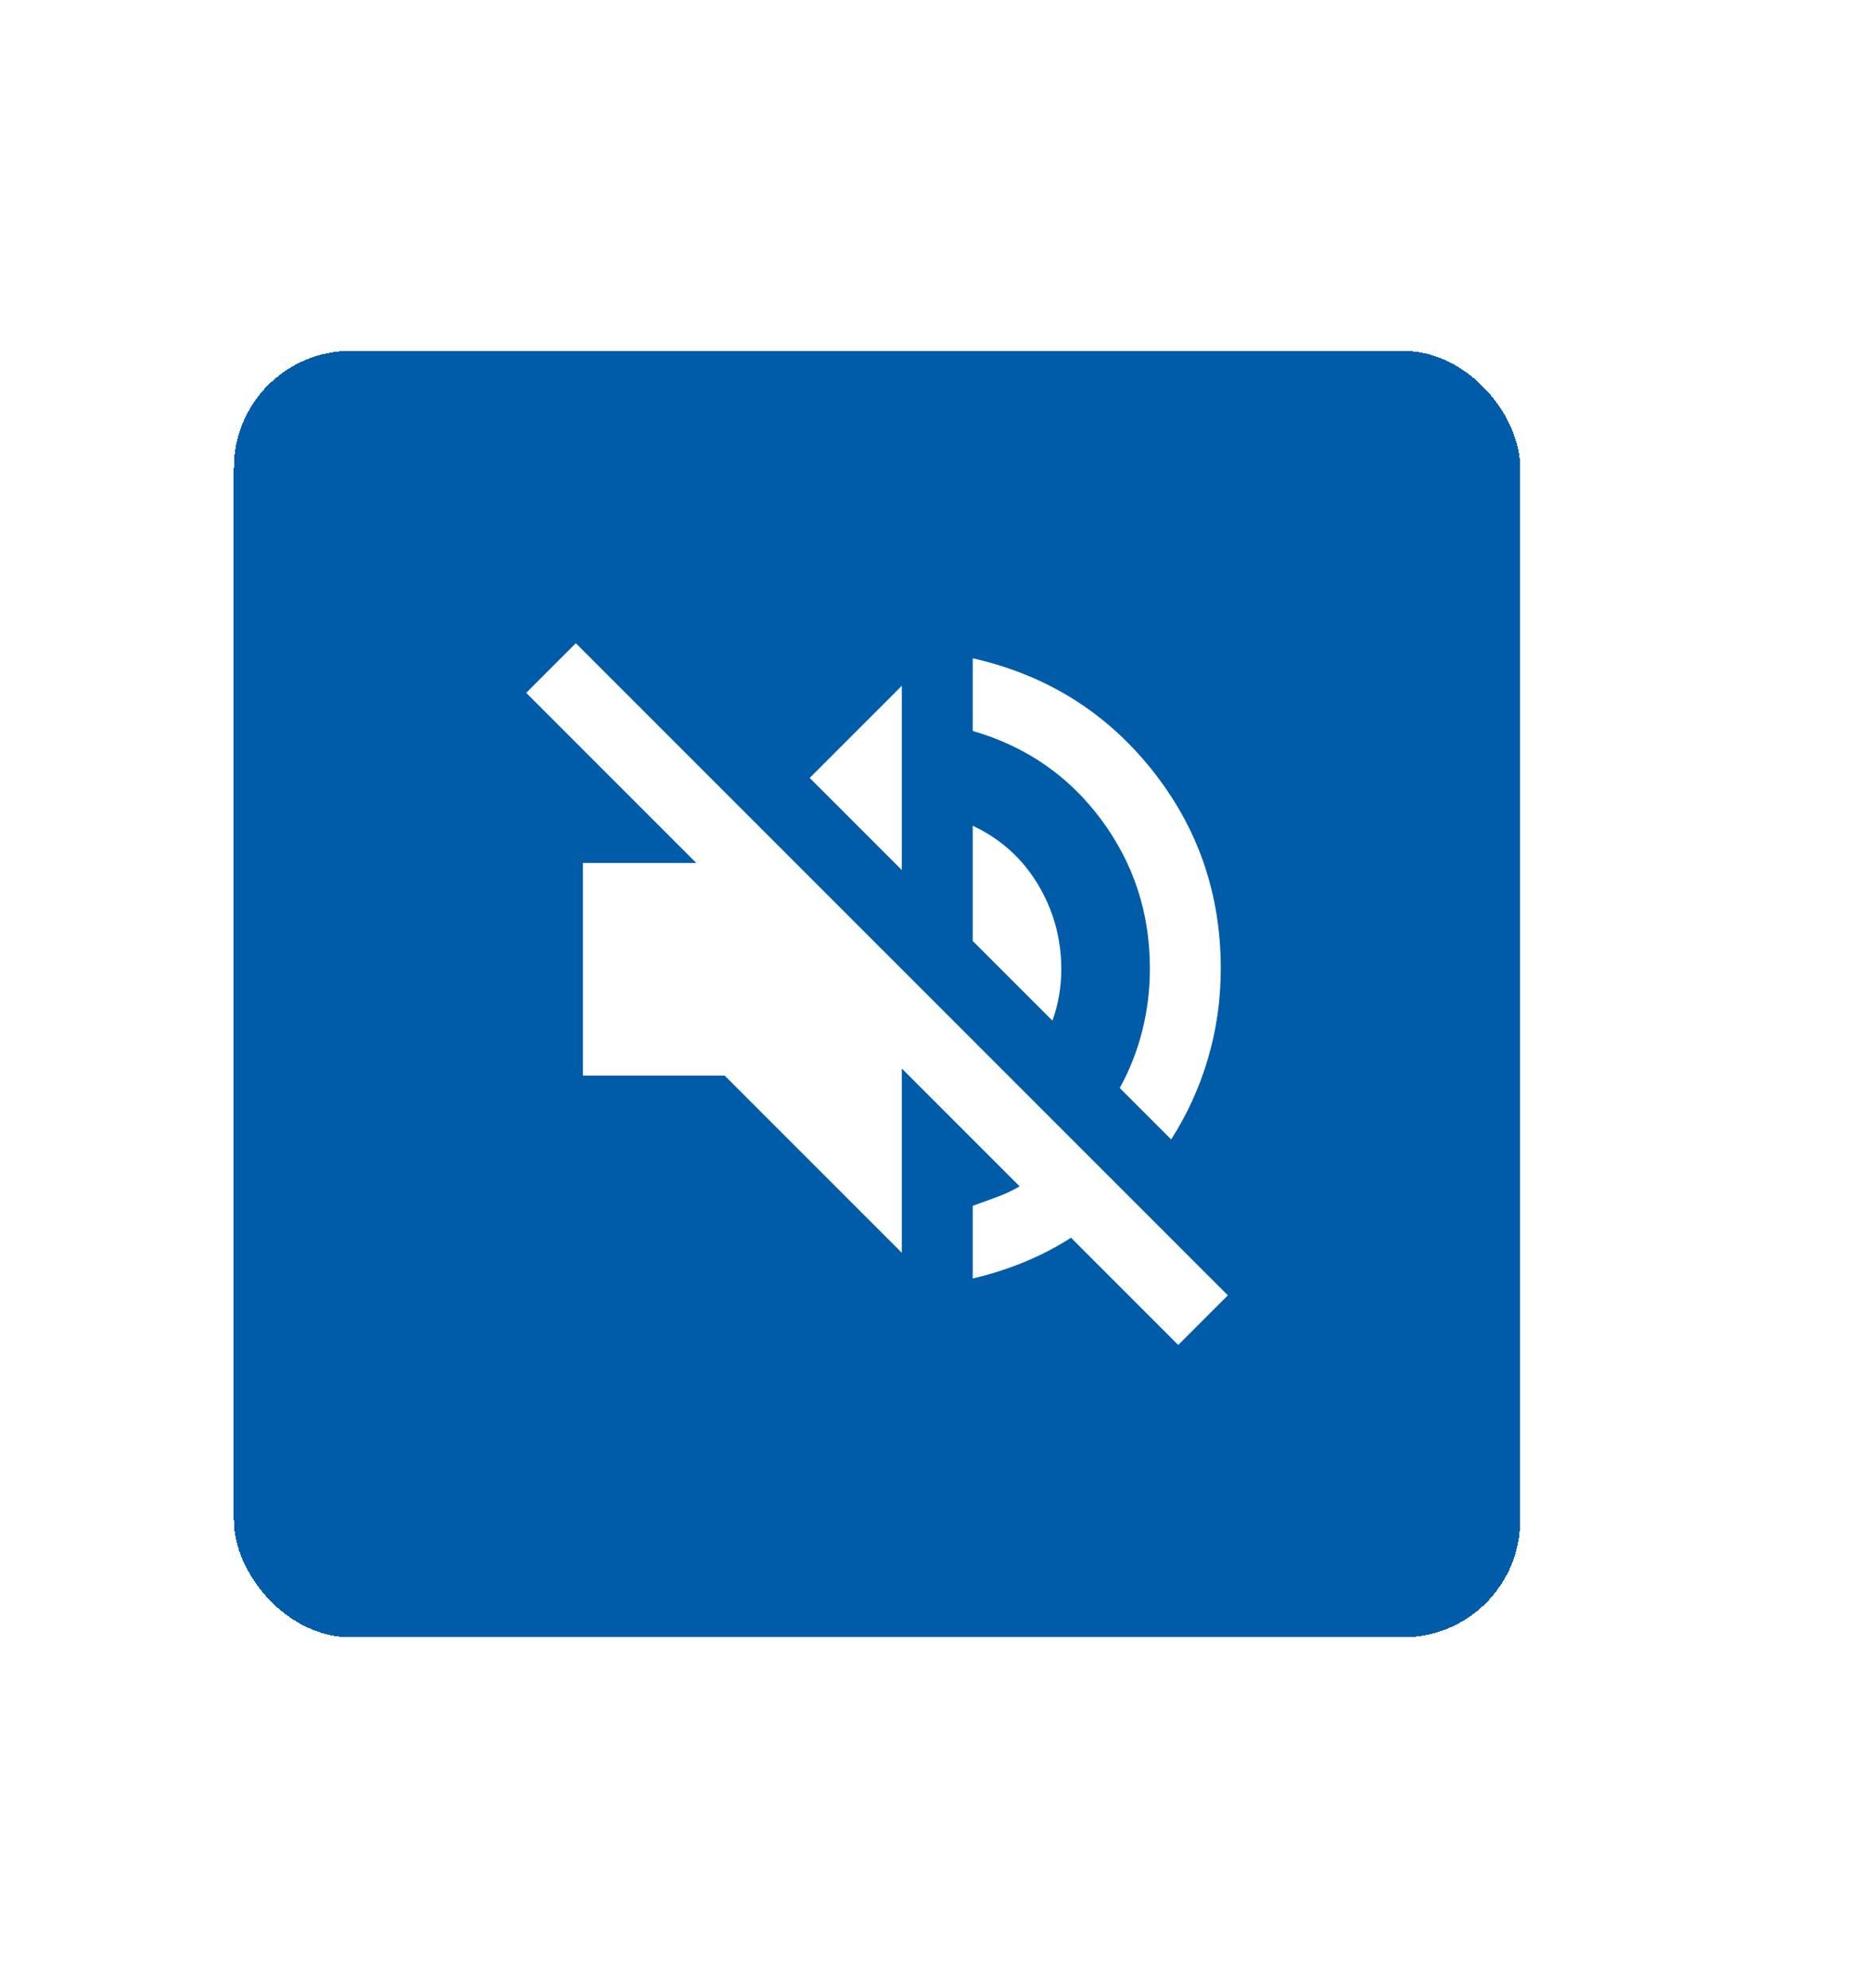 <svg width="64" height="68" viewBox="0 0 64 68" fill="none" xmlns="http://www.w3.org/2000/svg">
<g filter="url(#filter0_d_4157_7110)">
<rect x="8" y="5" width="44" height="44" rx="4" fill="#005CA9" shape-rendering="crispEdges"/>
<mask id="mask0_4157_7110" style="mask-type:alpha" maskUnits="userSpaceOnUse" x="8" y="5" width="44" height="44">
<rect x="8" y="5" width="44" height="44" fill="#D9D9D9"/>
</mask>
<g mask="url(#mask0_4157_7110)">
<path d="M40.303 39L36.636 35.333C36.131 35.657 35.596 35.934 35.03 36.167C34.465 36.399 33.879 36.586 33.273 36.727V34.242C33.556 34.141 33.833 34.04 34.106 33.939C34.379 33.838 34.636 33.717 34.879 33.576L30.849 29.546V35.849L24.788 29.788H19.939V22.515H23.818L18 16.697L19.697 15L42 37.303L40.303 39ZM40.061 31.97L38.303 30.212C38.647 29.586 38.904 28.929 39.076 28.242C39.248 27.556 39.333 26.849 39.333 26.121C39.333 24.222 38.778 22.525 37.667 21.03C36.556 19.535 35.091 18.525 33.273 18V15.515C35.778 16.081 37.818 17.349 39.394 19.318C40.97 21.288 41.758 23.556 41.758 26.121C41.758 27.192 41.611 28.222 41.318 29.212C41.025 30.202 40.606 31.121 40.061 31.97ZM36 27.909L33.273 25.182V21.242C34.222 21.687 34.965 22.354 35.5 23.242C36.035 24.131 36.303 25.101 36.303 26.151C36.303 26.454 36.278 26.753 36.227 27.046C36.177 27.338 36.101 27.626 36 27.909ZM30.849 22.758L27.697 19.606L30.849 16.454V22.758Z" fill="white"/>
</g>
</g>
<defs>
<filter id="filter0_d_4157_7110" x="-4" y="0" width="68" height="68" filterUnits="userSpaceOnUse" color-interpolation-filters="sRGB">
<feFlood flood-opacity="0" result="BackgroundImageFix"/>
<feColorMatrix in="SourceAlpha" type="matrix" values="0 0 0 0 0 0 0 0 0 0 0 0 0 0 0 0 0 0 127 0" result="hardAlpha"/>
<feOffset dy="7"/>
<feGaussianBlur stdDeviation="6"/>
<feComposite in2="hardAlpha" operator="out"/>
<feColorMatrix type="matrix" values="0 0 0 0 0.024 0 0 0 0 0.134 0 0 0 0 0.417 0 0 0 0.15 0"/>
<feBlend mode="normal" in2="BackgroundImageFix" result="effect1_dropShadow_4157_7110"/>
<feBlend mode="normal" in="SourceGraphic" in2="effect1_dropShadow_4157_7110" result="shape"/>
</filter>
</defs>
</svg>
